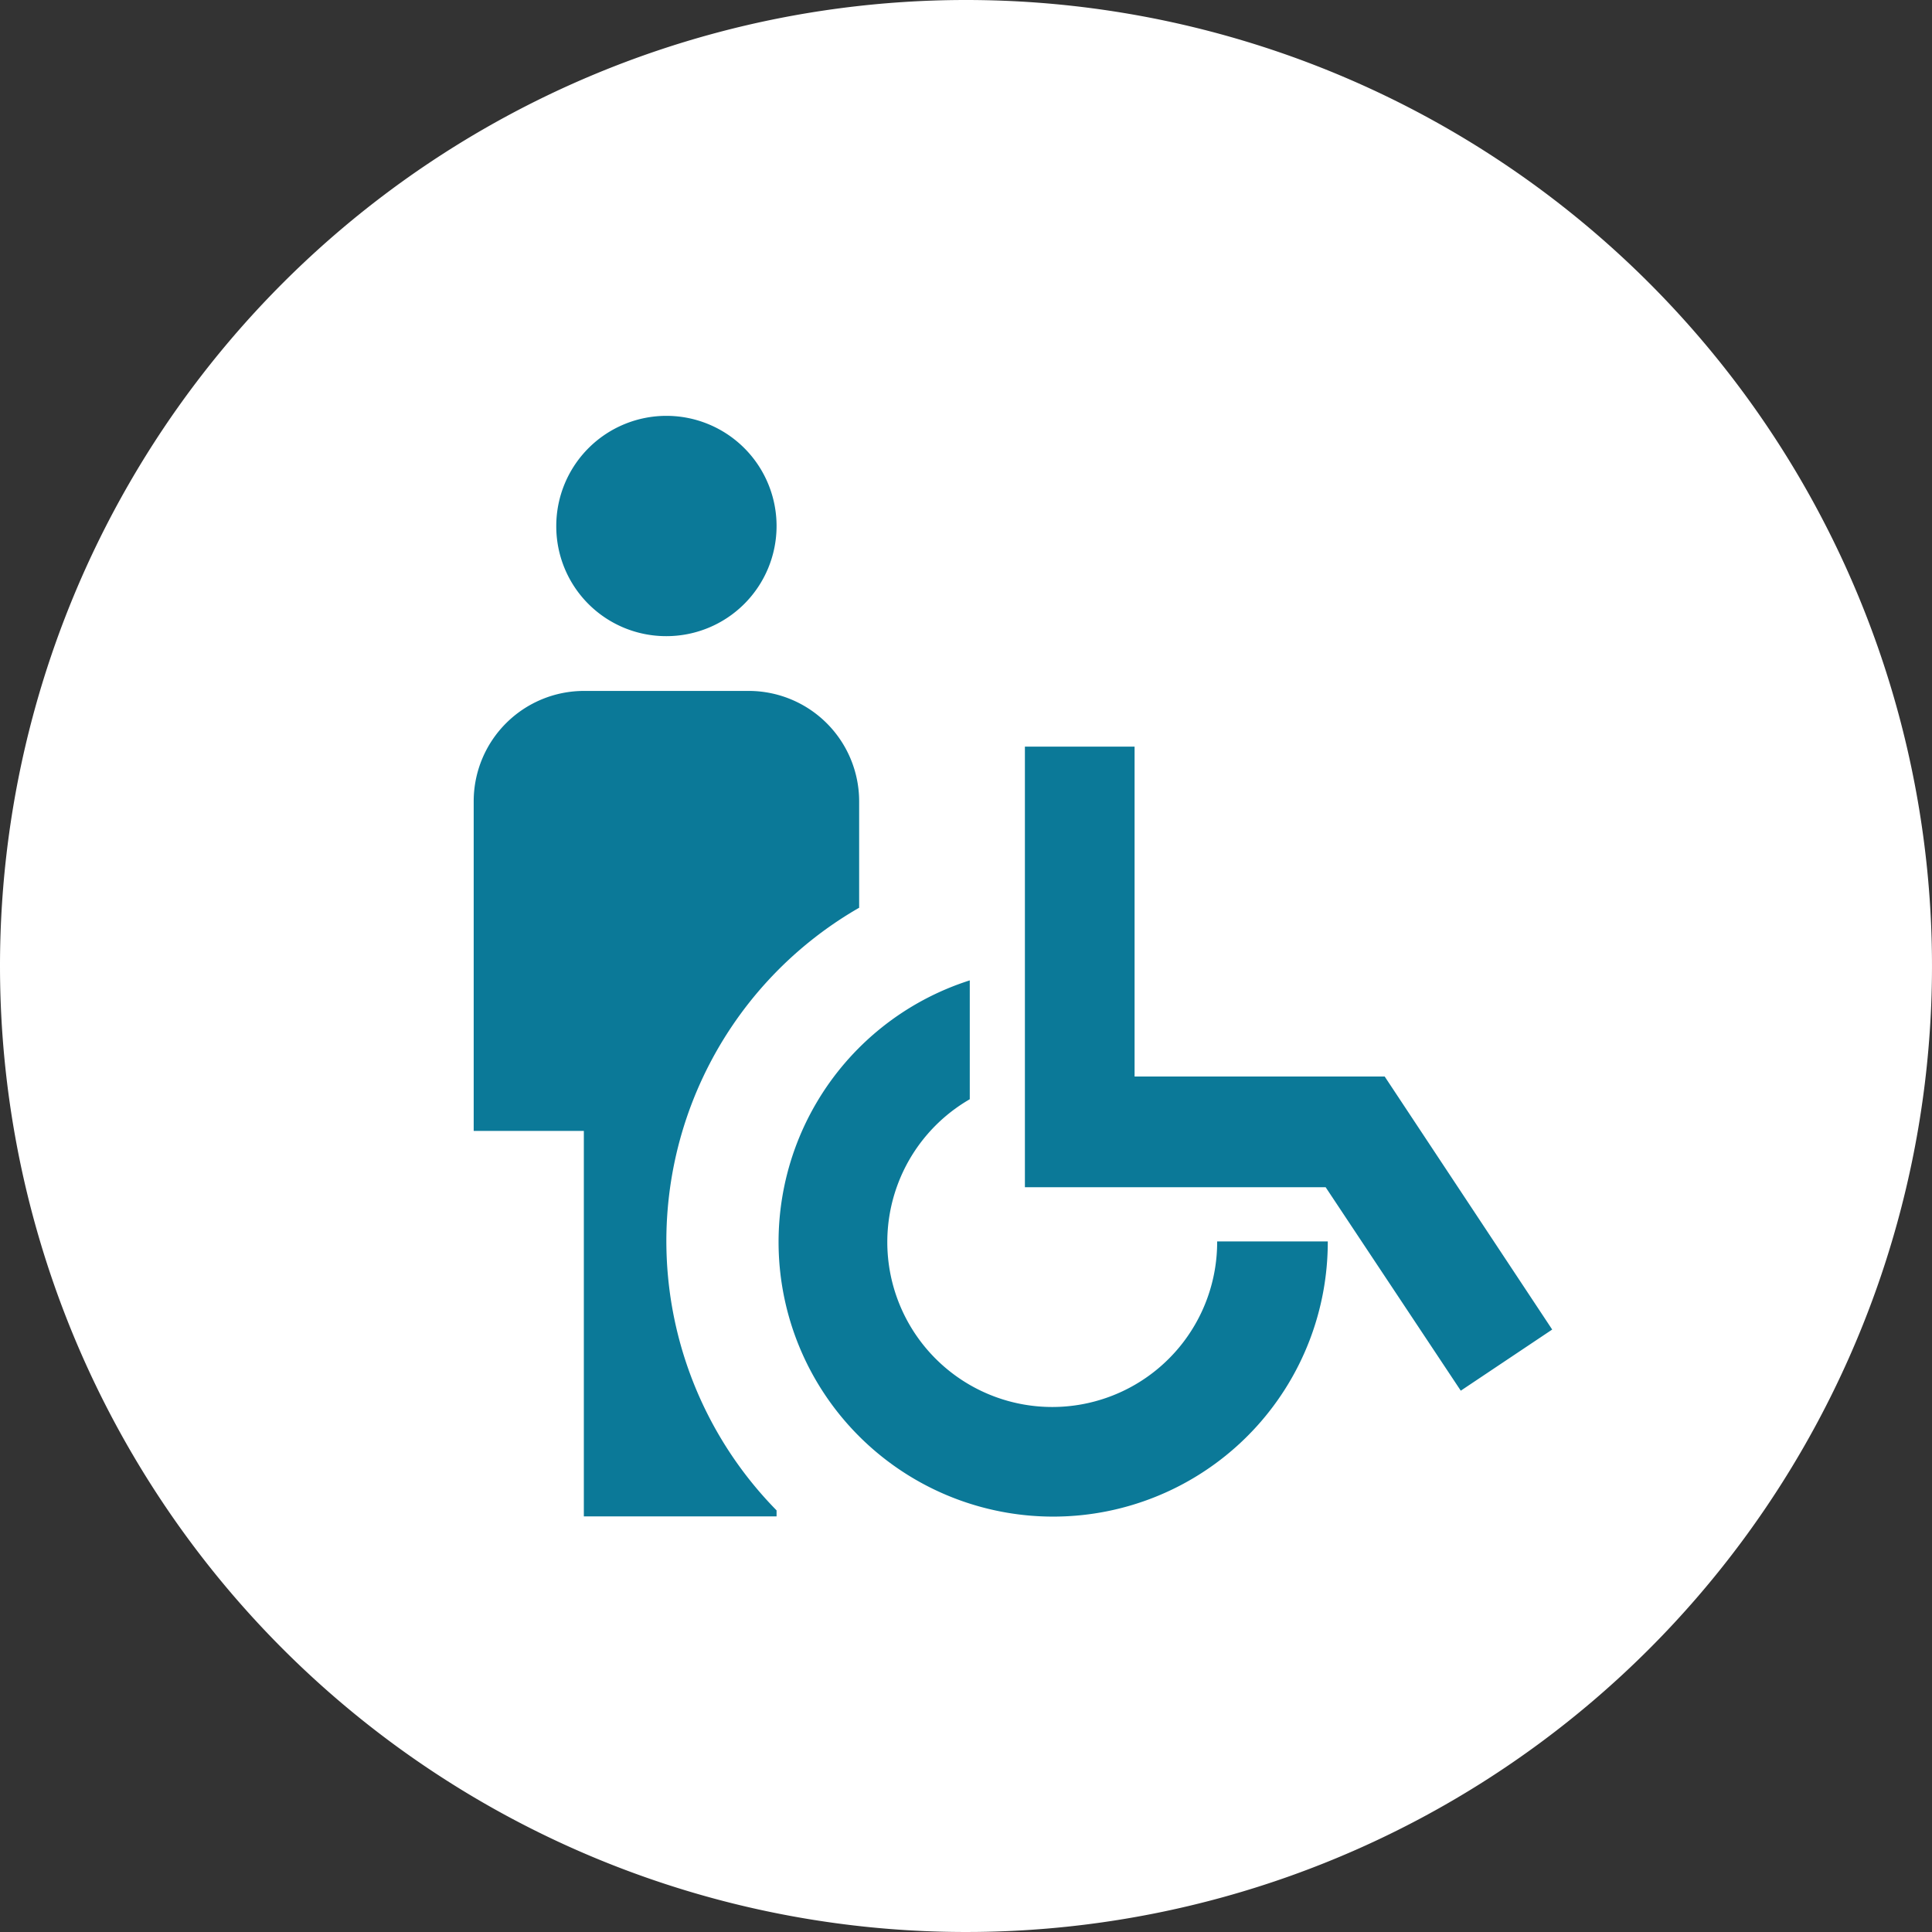 <svg xmlns="http://www.w3.org/2000/svg" viewBox="0 0 164 164"><rect x="0" y="0" width="164" height="164" fill="#333333" stroke="none"/><defs><style>.cls-1{fill:#fff;fill-rule:evenodd;}.cls-2{fill:#0b7998;}</style></defs><g id="レイヤー_2" data-name="レイヤー 2"><g id="文字"><path class="cls-1" d="M82,0A82,82,0,1,1,0,82,82,82,0,0,1,82,0Z"/><path class="cls-2" d="M47.22,44.6A9.35,9.35,0,1,1,56.57,54,9.32,9.32,0,0,1,47.22,44.6ZM72.93,77.09V68a9.38,9.38,0,0,0-9.35-9.35h-14A9.37,9.37,0,0,0,40.21,68V96h9.35v32.72H65.92v-.51a32.63,32.63,0,0,1,7-51.15Zm30.39,28.29a14,14,0,1,1-21-12.07V83.22a23.31,23.31,0,1,0,30.39,22.16Zm14.22-14H96.31v-28H87v37.4h25.53L124,118.05l7.76-5.19Z"/></g></g></svg>